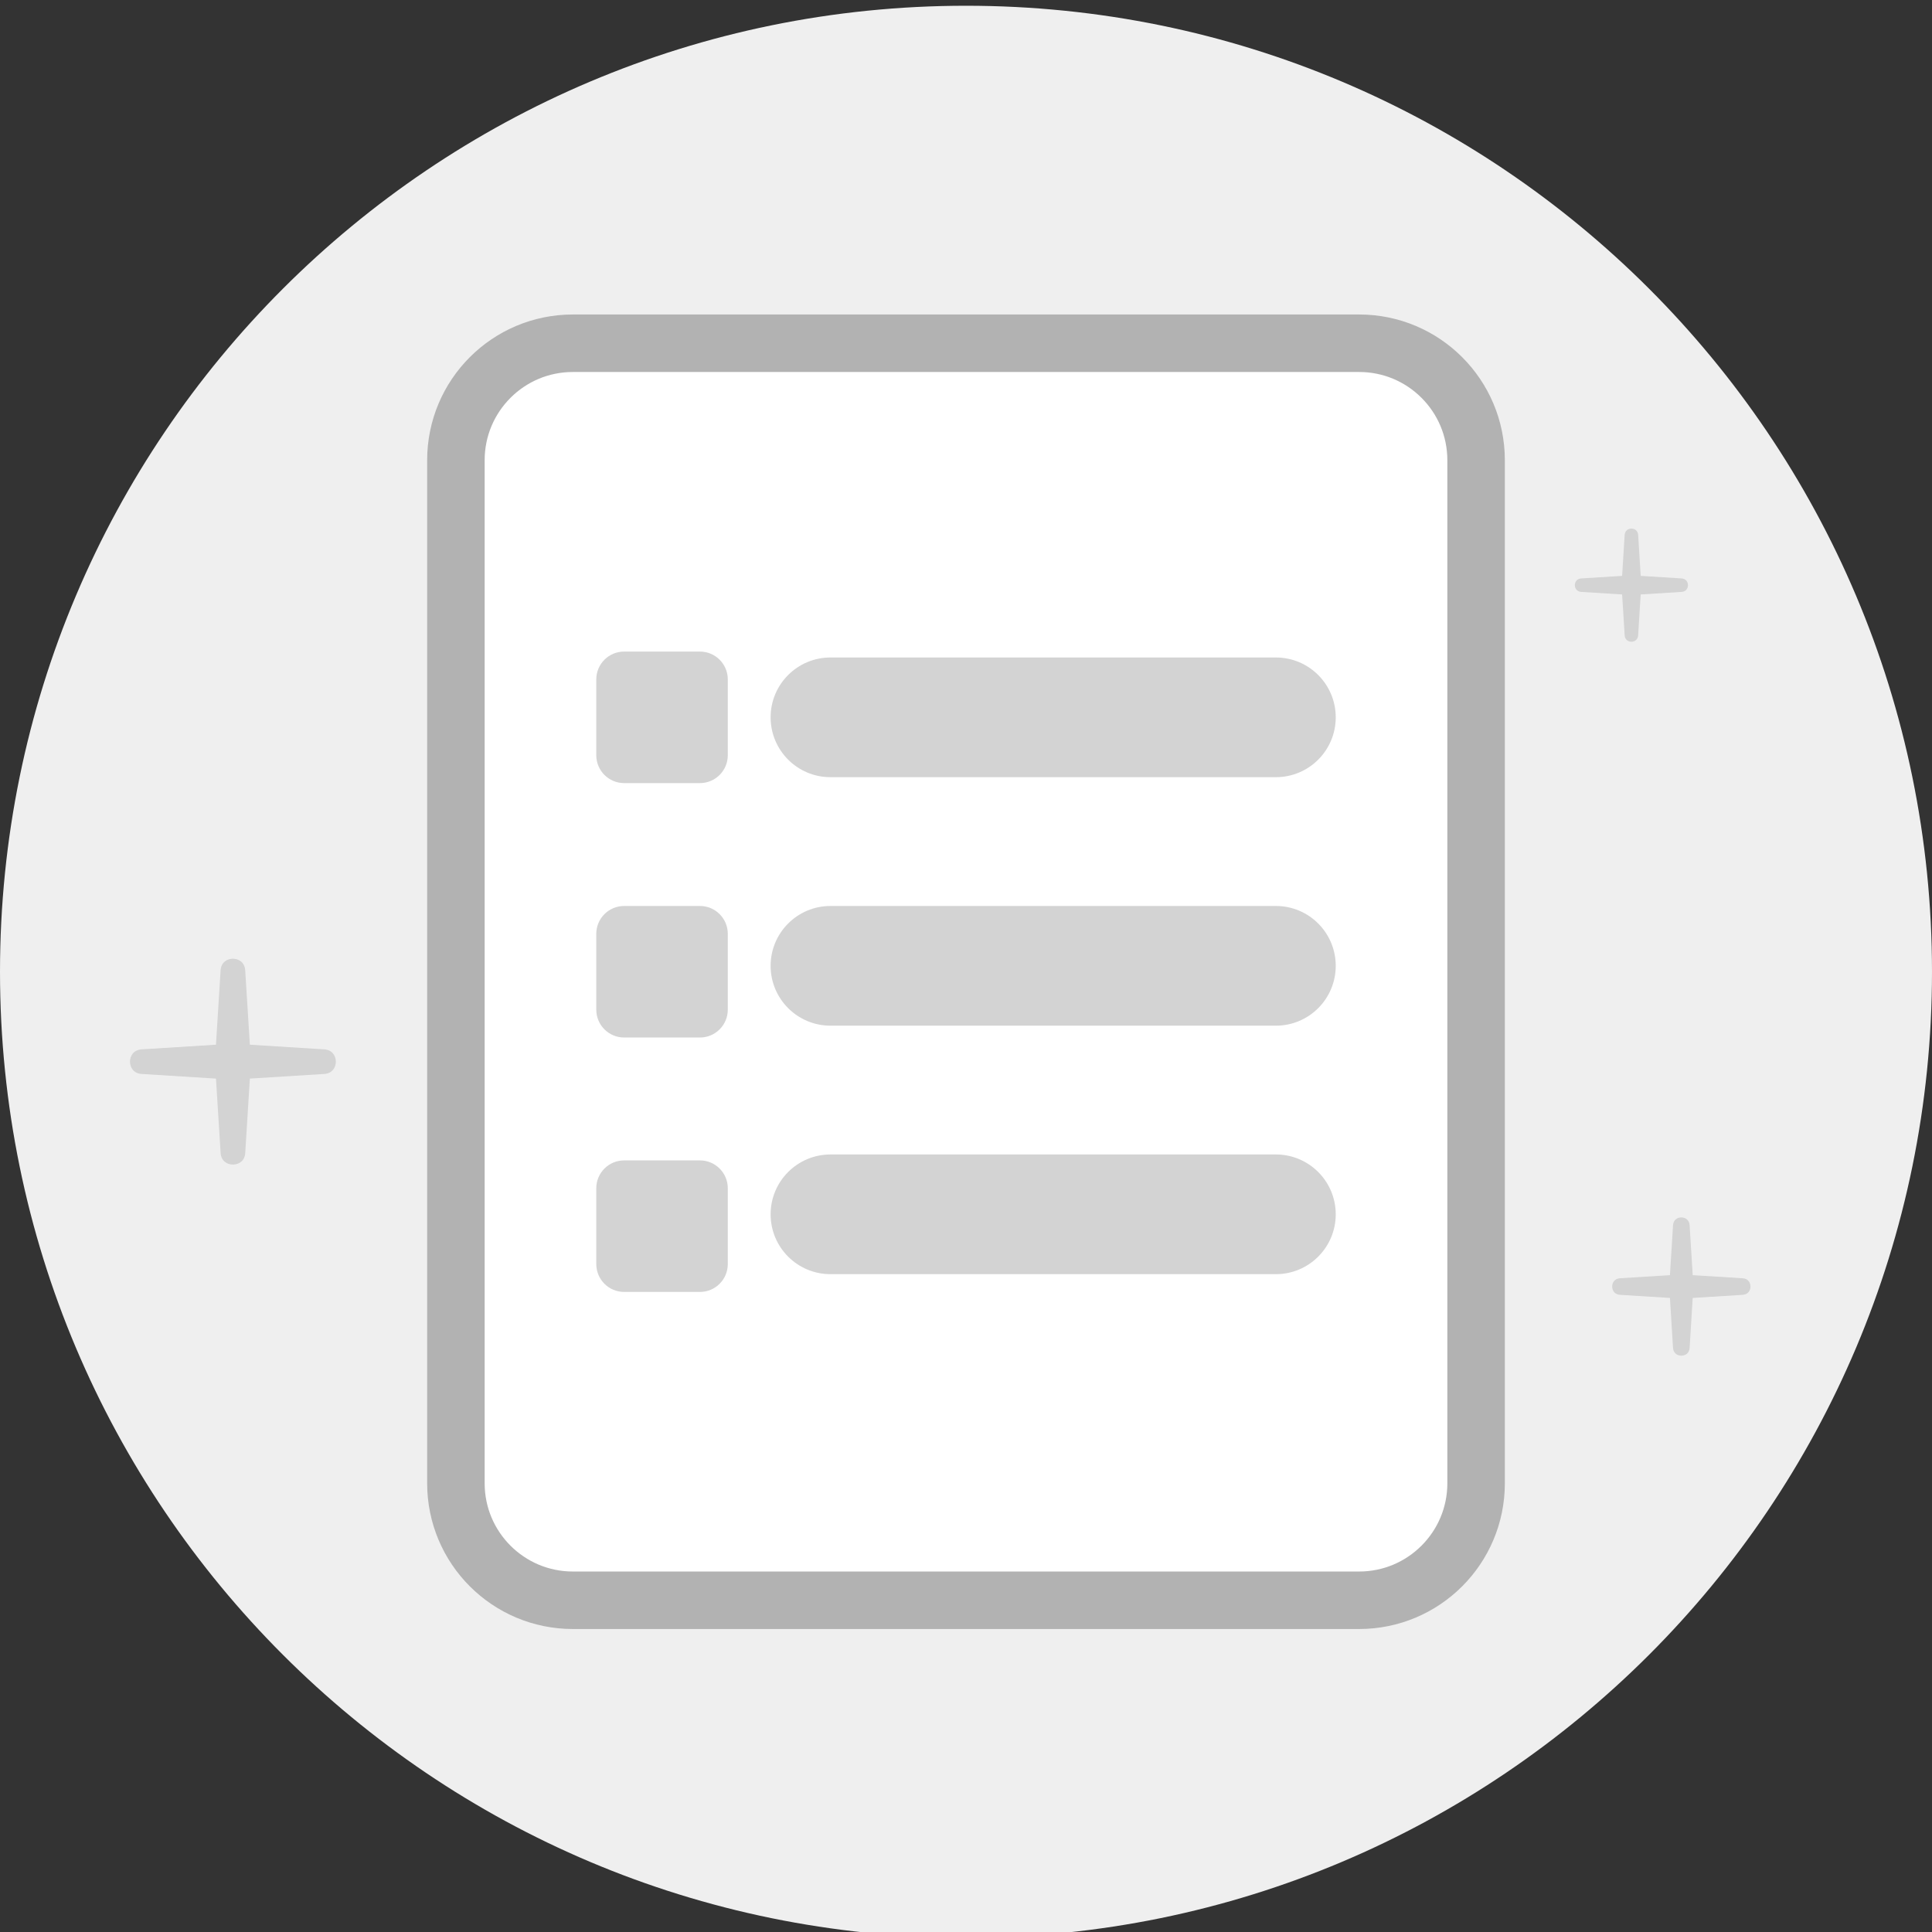 <svg xmlns="http://www.w3.org/2000/svg" width="168" height="168" viewBox="0 0 168 168" fill="none">
  <rect x="0" y="0" width="168" height="168" fill="#333333" stroke="none"/>
  <g clip-path="url(#clip0_8785_24962)">
    <path d="M84 168.5C130.392 168.5 168 130.892 168 84.5C168 38.108 130.392 0.5 84 0.5C37.608 0.5 0 38.108 0 84.5C0 130.892 37.608 168.5 84 168.5Z" fill="#EFEFEF"/>
    <path d="M118.186 29.847H49.814C44.197 29.847 39.644 34.4 39.644 40.017V128.983C39.644 134.6 44.197 139.153 49.814 139.153H118.186C123.803 139.153 128.356 134.6 128.356 128.983V40.017C128.356 34.4 123.803 29.847 118.186 29.847Z" fill="white" stroke="#B2B2B2" stroke-width="5" stroke-miterlimit="10"/>
    <path d="M60.864 56.658H54.273C52.935 56.658 51.85 57.744 51.85 59.082V65.672C51.85 67.011 52.935 68.096 54.273 68.096H60.864C62.202 68.096 63.287 67.011 63.287 65.672V59.082C63.287 57.744 62.202 56.658 60.864 56.658Z" fill="#D3D3D3"/>
    <path d="M60.864 78.781H54.273C52.935 78.781 51.85 79.866 51.85 81.205V87.795C51.85 89.134 52.935 90.219 54.273 90.219H60.864C62.202 90.219 63.287 89.134 63.287 87.795V81.205C63.287 79.866 62.202 78.781 60.864 78.781Z" fill="#D3D3D3"/>
    <path d="M60.864 100.904H54.273C52.935 100.904 51.85 101.989 51.85 103.328V109.918C51.85 111.256 52.935 112.342 54.273 112.342H60.864C62.202 112.342 63.287 111.256 63.287 109.918V103.328C63.287 101.989 62.202 100.904 60.864 100.904Z" fill="#D3D3D3"/>
    <path d="M110.947 57.173H72.214C69.34 57.173 67.01 59.503 67.01 62.377C67.01 65.251 69.34 67.581 72.214 67.581H110.947C113.821 67.581 116.151 65.251 116.151 62.377C116.151 59.503 113.821 57.173 110.947 57.173Z" fill="#D3D3D3"/>
    <path d="M110.947 78.781H72.214C69.34 78.781 67.01 81.111 67.01 83.985C67.01 86.859 69.34 89.189 72.214 89.189H110.947C113.821 89.189 116.151 86.859 116.151 83.985C116.151 81.111 113.821 78.781 110.947 78.781Z" fill="#D3D3D3"/>
    <path d="M110.947 100.389H72.214C69.34 100.389 67.01 102.719 67.01 105.593C67.01 108.467 69.34 110.797 72.214 110.797H110.947C113.821 110.797 116.151 108.467 116.151 105.593C116.151 102.719 113.821 100.389 110.947 100.389Z" fill="#D3D3D3"/>
    <path d="M141.861 55.803C141.584 55.803 141.299 55.629 141.275 55.248L141.054 51.692L137.497 51.47C137.117 51.447 136.943 51.161 136.943 50.884C136.943 50.607 137.117 50.322 137.497 50.298L141.054 50.076L141.275 46.52C141.299 46.14 141.584 45.965 141.861 45.965C142.139 45.965 142.424 46.14 142.448 46.52L142.669 50.076L146.226 50.298C146.606 50.322 146.78 50.607 146.78 50.884C146.78 51.161 146.606 51.447 146.226 51.47L142.669 51.692L142.448 55.248C142.424 55.629 142.139 55.803 141.861 55.803Z" fill="#D3D3D3"/>
    <path d="M146.202 117.886C145.869 117.886 145.513 117.68 145.481 117.213L145.212 112.864L140.863 112.595C140.396 112.563 140.19 112.215 140.19 111.874C140.19 111.534 140.396 111.185 140.863 111.153L145.212 110.884L145.481 106.536C145.513 106.068 145.861 105.862 146.202 105.862C146.543 105.862 146.891 106.068 146.923 106.536L147.192 110.884L151.541 111.153C152.008 111.185 152.214 111.534 152.214 111.874C152.214 112.215 152.008 112.563 151.541 112.595L147.192 112.864L146.923 117.213C146.891 117.68 146.543 117.886 146.202 117.886Z" fill="#D3D3D3"/>
    <path d="M20.253 101.268C19.755 101.268 19.232 100.959 19.184 100.262L18.78 93.791L12.309 93.387C11.62 93.347 11.303 92.817 11.303 92.318C11.303 91.819 11.612 91.296 12.309 91.249L18.78 90.844L19.184 84.373C19.224 83.676 19.755 83.367 20.253 83.367C20.753 83.367 21.275 83.676 21.323 84.373L21.727 90.844L28.198 91.249C28.887 91.288 29.204 91.819 29.204 92.318C29.204 92.817 28.895 93.34 28.198 93.387L21.727 93.791L21.323 100.262C21.283 100.959 20.753 101.268 20.253 101.268Z" fill="#D3D3D3"/>
  </g>
  <defs>
    <clipPath id="clip0_8785_24962">
      <rect width="168" height="168" fill="white" transform="translate(0 0.5)"/>
    </clipPath>
  </defs>
</svg>
